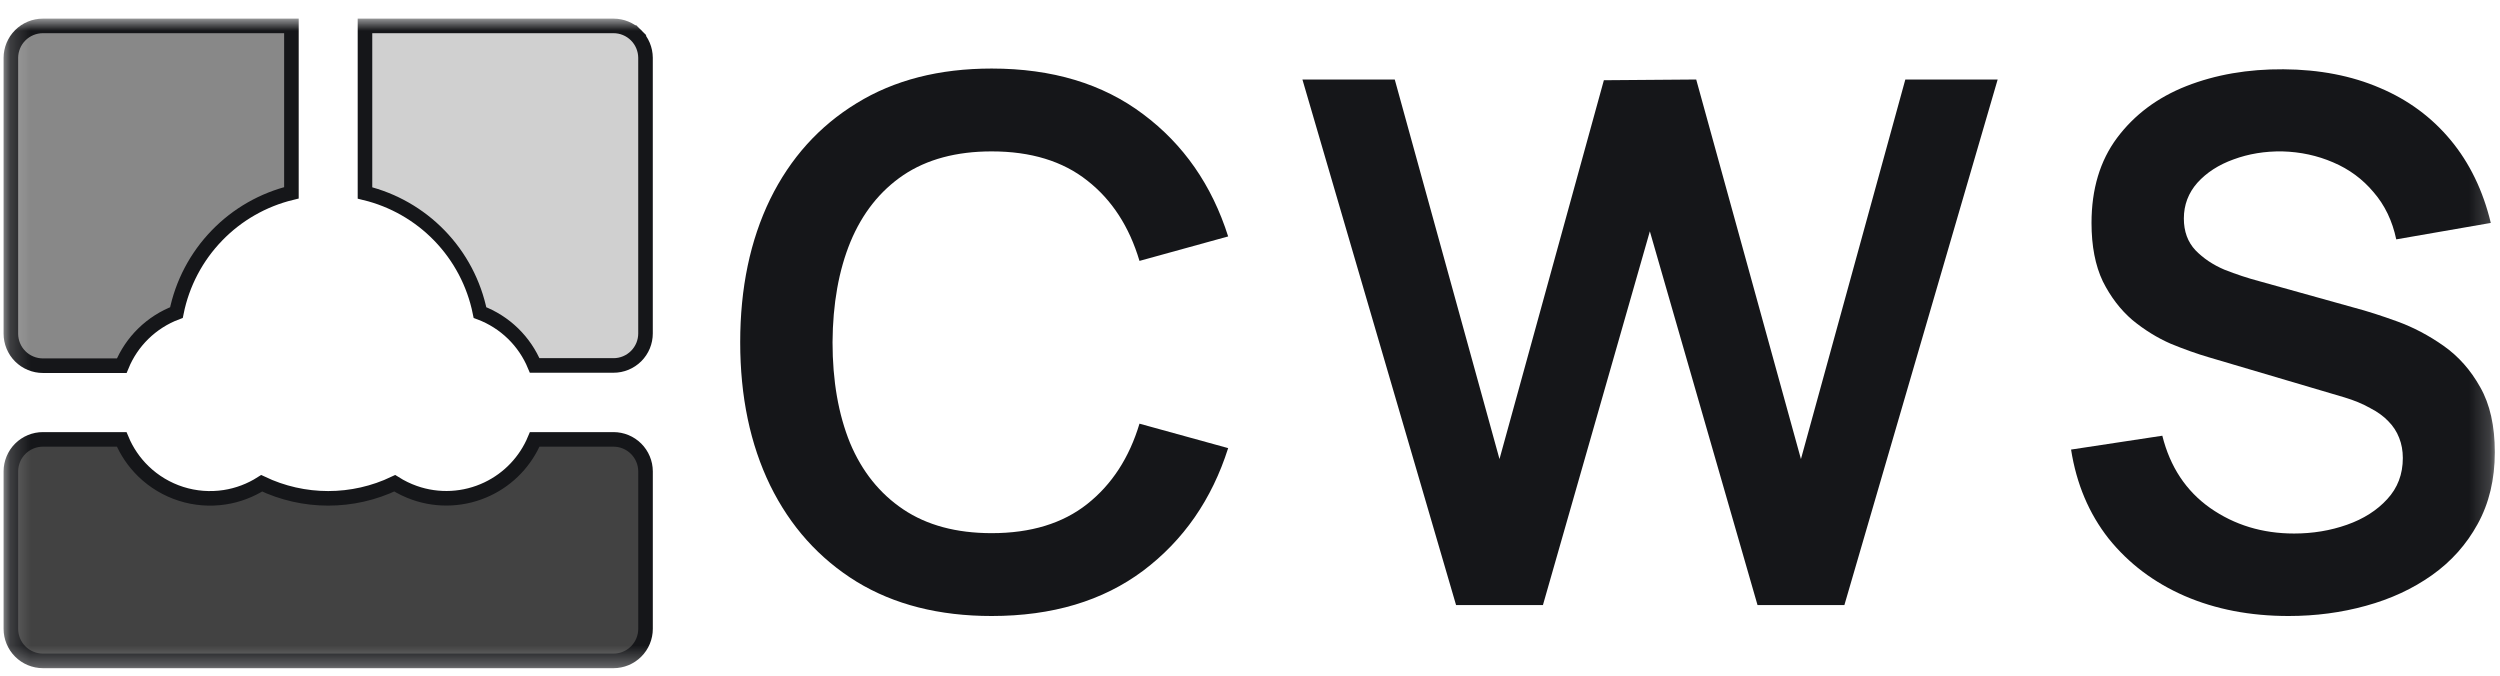 <?xml version="1.0" encoding="UTF-8"?> <svg xmlns="http://www.w3.org/2000/svg" width="122" height="33" viewBox="0 0 122 33" fill="none"><g clip-path="url(#clip0_1_2)"><mask id="mask0_1_2" style="mask-type:luminance" maskUnits="userSpaceOnUse" x="0" y="0" width="122" height="33"><path d="M121.826 0.908H0.175V32.692H121.826V0.908Z" fill="white"></path></mask><g mask="url(#mask0_1_2)"><path d="M111.683 30.061C109.807 30.061 108.115 29.734 106.607 29.081C105.111 28.428 103.877 27.496 102.903 26.285C101.941 25.062 101.33 23.613 101.068 21.939L105.521 21.263C105.9 22.782 106.678 23.958 107.854 24.789C109.041 25.62 110.407 26.036 111.95 26.036C112.864 26.036 113.725 25.893 114.533 25.608C115.34 25.323 115.993 24.908 116.493 24.362C117.002 23.815 117.258 23.145 117.258 22.349C117.258 21.993 117.198 21.666 117.08 21.369C116.961 21.061 116.783 20.788 116.545 20.55C116.32 20.313 116.023 20.099 115.655 19.909C115.298 19.707 114.883 19.535 114.408 19.392L107.783 17.433C107.213 17.267 106.596 17.047 105.931 16.774C105.278 16.489 104.654 16.104 104.06 15.617C103.479 15.118 102.998 14.489 102.617 13.729C102.25 12.957 102.066 12.007 102.066 10.879C102.066 9.229 102.481 7.845 103.312 6.729C104.156 5.601 105.283 4.758 106.697 4.2C108.121 3.642 109.7 3.369 111.434 3.381C113.191 3.393 114.758 3.696 116.136 4.289C117.513 4.871 118.665 5.72 119.591 6.836C120.517 7.952 121.171 9.3 121.551 10.879L116.937 11.681C116.747 10.778 116.379 10.012 115.834 9.383C115.298 8.742 114.639 8.255 113.856 7.923C113.085 7.59 112.259 7.412 111.381 7.388C110.526 7.376 109.73 7.507 108.993 7.78C108.269 8.041 107.681 8.421 107.231 8.92C106.791 9.419 106.572 10.001 106.572 10.665C106.572 11.295 106.761 11.811 107.141 12.215C107.522 12.607 107.99 12.921 108.549 13.159C109.118 13.384 109.694 13.575 110.276 13.729L114.871 15.011C115.5 15.177 116.207 15.403 116.991 15.688C117.774 15.973 118.529 16.371 119.253 16.881C119.977 17.392 120.571 18.063 121.034 18.894C121.509 19.725 121.747 20.782 121.747 22.064C121.747 23.394 121.467 24.563 120.909 25.573C120.362 26.57 119.621 27.401 118.683 28.066C117.745 28.731 116.67 29.23 115.459 29.562C114.26 29.895 113.001 30.061 111.683 30.061Z" fill="#151619"></path><path d="M71.056 29.527L63.558 3.88H68.064L73.175 22.402L78.269 3.915L82.775 3.88L87.886 22.402L92.98 3.88H97.486L90.006 29.527H85.767L80.513 11.289L75.295 29.527H71.056Z" fill="#151619"></path><path d="M48.393 30.061C45.829 30.061 43.632 29.503 41.803 28.387C39.975 27.259 38.568 25.692 37.583 23.685C36.609 21.678 36.122 19.351 36.122 16.703C36.122 14.055 36.609 11.728 37.583 9.722C38.568 7.715 39.975 6.154 41.803 5.037C43.632 3.909 45.829 3.345 48.393 3.345C51.35 3.345 53.814 4.088 55.785 5.572C57.756 7.044 59.139 9.033 59.934 11.538L55.607 12.732C55.108 11.057 54.259 9.751 53.06 8.813C51.861 7.863 50.305 7.388 48.393 7.388C46.672 7.388 45.235 7.774 44.083 8.546C42.944 9.318 42.083 10.404 41.501 11.805C40.931 13.194 40.64 14.827 40.628 16.703C40.628 18.579 40.913 20.218 41.483 21.619C42.065 23.008 42.932 24.089 44.083 24.86C45.235 25.632 46.672 26.018 48.393 26.018C50.305 26.018 51.861 25.543 53.06 24.593C54.259 23.643 55.108 22.337 55.607 20.675L59.934 21.868C59.139 24.373 57.756 26.368 55.785 27.852C53.814 29.325 51.35 30.061 48.393 30.061Z" fill="#151619"></path><path d="M0.988 1.722C1.282 1.429 1.68 1.264 2.094 1.264H14.221V9.409C12.842 9.745 11.584 10.463 10.593 11.485C9.583 12.525 8.895 13.834 8.61 15.253C8.005 15.481 7.454 15.833 6.991 16.286C6.538 16.73 6.181 17.261 5.941 17.846H2.094C1.68 17.846 1.282 17.681 0.988 17.388C0.695 17.094 0.53 16.696 0.53 16.281V2.829C0.53 2.414 0.695 2.015 0.988 1.722Z" fill="#888888" stroke="#151619" stroke-width="0.711"></path><path d="M23.793 23.86C24.834 23.364 25.652 22.501 26.094 21.442H29.937C30.351 21.442 30.748 21.606 31.041 21.898C31.334 22.191 31.5 22.587 31.502 23.001C31.502 23.001 31.502 23.001 31.502 23.001V30.687C31.502 31.102 31.337 31.5 31.043 31.793C30.75 32.087 30.352 32.252 29.937 32.252H2.095C1.68 32.251 1.282 32.086 0.988 31.792C0.695 31.498 0.53 31.1 0.53 30.684V23.001C0.532 22.587 0.697 22.191 0.99 21.898C1.284 21.606 1.681 21.442 2.094 21.442H5.938C6.182 22.029 6.544 22.56 7.002 23.004C7.52 23.506 8.148 23.881 8.836 24.1C9.524 24.319 10.253 24.375 10.966 24.265C11.609 24.166 12.223 23.933 12.77 23.584C13.783 24.067 14.892 24.319 16.016 24.319C17.14 24.319 18.25 24.067 19.263 23.583C19.566 23.774 19.889 23.931 20.226 24.05C21.393 24.462 22.676 24.393 23.793 23.86Z" fill="#424242"></path><path d="M31.502 23.001C31.5 22.587 31.334 22.191 31.041 21.898C30.748 21.606 30.351 21.442 29.937 21.442H26.094C25.652 22.501 24.834 23.364 23.793 23.86C22.676 24.393 21.393 24.462 20.226 24.05C19.889 23.931 19.566 23.774 19.263 23.583C18.25 24.067 17.14 24.319 16.016 24.319C14.892 24.319 13.783 24.067 12.77 23.584C12.223 23.933 11.609 24.166 10.966 24.265C10.253 24.375 9.524 24.319 8.836 24.1C8.148 23.881 7.52 23.506 7.002 23.004C6.544 22.56 6.182 22.029 5.938 21.442H2.094C1.681 21.442 1.284 21.606 0.99 21.898C0.697 22.191 0.532 22.587 0.53 23.001V30.684C0.53 31.1 0.695 31.498 0.988 31.792C1.282 32.086 1.68 32.251 2.095 32.252H29.937C30.352 32.252 30.75 32.087 31.043 31.793C31.337 31.5 31.502 31.102 31.502 30.687V23.001ZM31.502 23.001C31.502 23.001 31.502 23.001 31.502 23.001Z" stroke="#151619" stroke-width="0.711"></path><path d="M29.937 17.834H26.092C25.85 17.252 25.492 16.723 25.04 16.281C24.577 15.83 24.026 15.48 23.423 15.253C23.137 13.835 22.448 12.527 21.438 11.488C20.446 10.468 19.189 9.751 17.811 9.416V1.264H29.937C30.35 1.264 30.747 1.427 31.04 1.719C31.332 2.01 31.498 2.405 31.501 2.818V16.27C31.501 16.475 31.461 16.679 31.383 16.869C31.304 17.059 31.189 17.232 31.044 17.377C30.898 17.522 30.726 17.637 30.536 17.716C30.346 17.794 30.143 17.835 29.937 17.834Z" fill="#D0D0D0"></path><path d="M31.04 1.719C30.747 1.427 30.35 1.264 29.937 1.264H17.811V9.416C19.189 9.751 20.446 10.468 21.438 11.488C22.448 12.527 23.137 13.835 23.423 15.253C24.026 15.48 24.577 15.83 25.04 16.281C25.492 16.723 25.85 17.252 26.092 17.834H29.937C30.142 17.835 30.346 17.794 30.536 17.716C30.726 17.637 30.898 17.522 31.044 17.377C31.189 17.232 31.304 17.059 31.383 16.869C31.461 16.679 31.501 16.476 31.501 16.27V2.818C31.498 2.405 31.332 2.01 31.04 1.719ZM31.04 1.719L31.287 1.47" stroke="#151619" stroke-width="0.711"></path></g></g><defs><clipPath id="clip0_1_2"><rect width="122" height="33" fill="white"></rect></clipPath></defs></svg> 